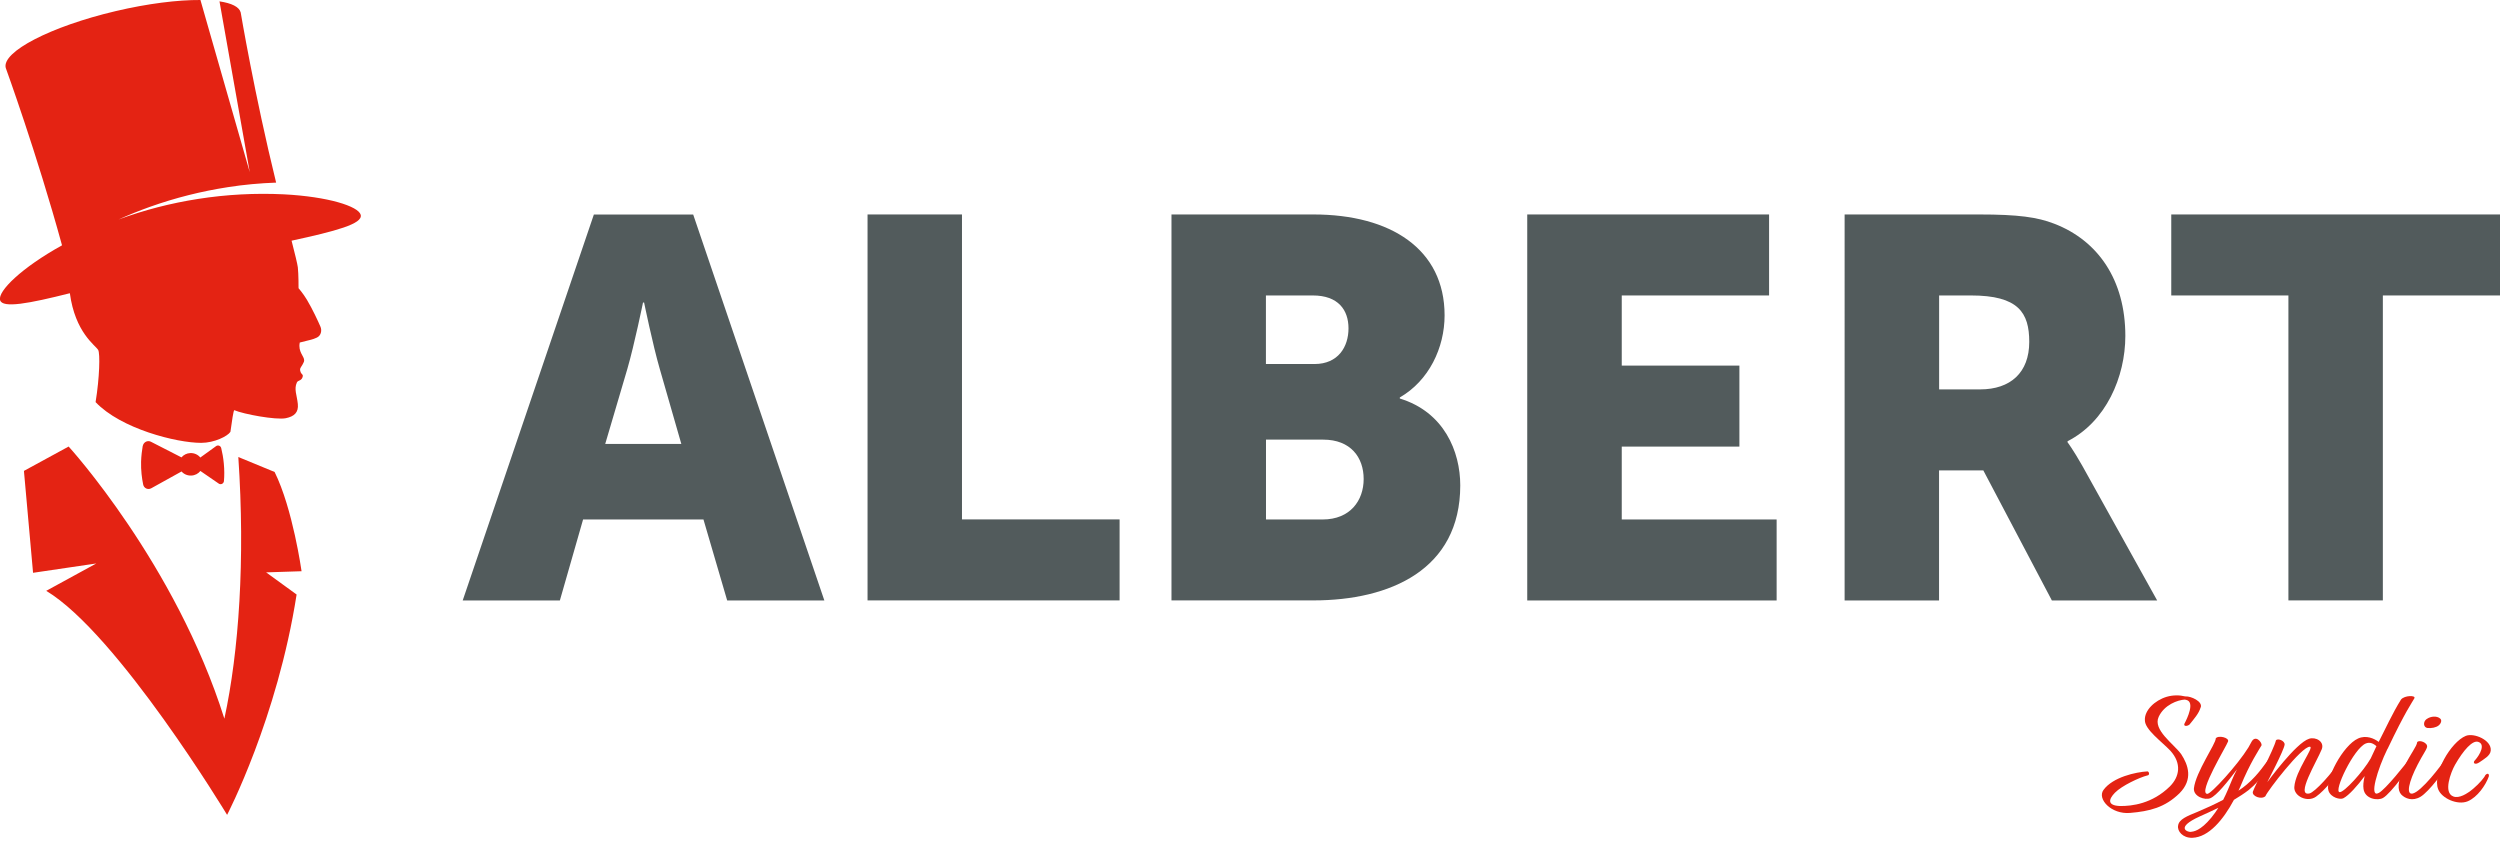 <?xml version="1.0" encoding="UTF-8"?>
<svg id="Laag_1" data-name="Laag 1" xmlns="http://www.w3.org/2000/svg" viewBox="0 0 347.85 118.82">
  <defs>
    <style>
      .cls-1 {
        fill: #e42313;
      }

      .cls-2 {
        fill: #525b5c;
      }
    </style>
  </defs>
  <g>
    <path class="cls-2" d="M97.88,72.28h-16.75l-3.23,11.27h-13.52l18.25-53.7h13.82l18.25,53.7h-13.52l-3.3-11.27ZM89.47,42.09s-1.2,5.86-2.18,9.24l-3.08,10.44h10.59l-3-10.44c-.98-3.38-2.18-9.24-2.18-9.24h-.15Z"/>
    <path class="cls-2" d="M120.71,29.84h13.14v42.43h21.93v11.27h-35.07V29.84Z"/>
    <path class="cls-2" d="M163,29.84h19.75c10.74,0,18.25,4.81,18.25,14.04,0,4.51-2.18,9.09-6.23,11.42v.15c6.16,1.88,8.41,7.36,8.41,12.09,0,11.72-9.76,16-20.43,16h-19.75V29.84ZM182.9,50.65c3.3,0,4.73-2.4,4.73-4.96s-1.43-4.58-4.96-4.58h-6.53v9.54h6.76ZM184.03,72.28c3.83,0,5.71-2.63,5.71-5.63s-1.8-5.48-5.63-5.48h-7.96v11.11h7.89Z"/>
    <path class="cls-2" d="M212.5,29.84h33.65v11.27h-20.5v9.76h16.37v11.27h-16.37v10.14h21.55v11.27h-34.7V29.84Z"/>
    <path class="cls-2" d="M256.67,29.84h18.7c5.48,0,8.11.38,10.44,1.28,6.08,2.33,9.91,7.81,9.91,15.62,0,5.71-2.7,11.94-8.04,14.65v.15s.75.98,2.03,3.23l10.44,18.78h-14.65l-9.54-18.1h-6.16v18.1h-13.14V29.84ZM275.52,54.18c4.21,0,6.83-2.33,6.83-6.61,0-4.06-1.5-6.46-8.11-6.46h-4.43v13.07h5.71Z"/>
    <path class="cls-2" d="M318.41,41.11h-16.3v-11.27h45.74v11.27h-16.3v42.43h-13.14v-42.43Z"/>
  </g>
  <g>
    <path class="cls-1" d="M8.63,34.13C5.11,21.3.8,9.45.8,9.45.21,7.22,7.05,3.68,16.08,1.55,20.57.49,24.75-.02,27.89,0c.39,1.35.78,2.71,1.16,4.06.9,3.13,1.79,6.25,2.69,9.38,1,3.5,2.01,7.01,3.01,10.51-.15-.85-.3-1.7-.45-2.55-1.25-7.07-2.51-14.14-3.76-21.21,1.68.25,2.74.76,2.95,1.54,0,0,1.91,11.38,4.93,23.68-2.24.08-4.48.28-6.7.63-3.7.57-7.35,1.49-10.86,2.74-1.47.53-2.93,1.11-4.36,1.76,3.57-1.32,7.28-2.27,11.06-2.86,3.94-.62,7.95-.83,11.94-.64h0c6.14.32,10.37,1.66,10.69,2.85.33,1.26-3.52,2.28-9.62,3.6.44,1.71.82,3.27.87,3.7.11.98.1,2.91.1,2.91,0,0,.62.7,1.17,1.62.76,1.27,1.55,2.97,1.88,3.74.23.53.08,1.27-.54,1.53-.72.31-.53.2-2.34.67-.27,1.33.65,1.92.61,2.5,0,.11-.04.21-.09.3,0,0-.01.03-.16.31-.07.12-.31.46-.31.57,0,0-.07.41.29.75,0,0,.12.12.08.26-.12.67-.67.53-.82.86-.43.95,0,1.73.13,3,.12,1.18-.5,1.74-1.68,1.98-1.36.27-5.88-.56-7.17-1.12-.12.16-.3,1.36-.53,3.02-.4.61-2.24,1.53-4.07,1.53-3.43,0-11.18-1.96-14.69-5.67h0c.56-3.42.64-6.78.36-7.26-.4-.66-3.2-2.41-3.94-7.89-5.67,1.43-9.4,2.14-9.71.95-.33-1.24,2.98-4.49,8.61-7.61Z"/>
    <path class="cls-1" d="M19.86,62.03c-.11.64-.2,1.38-.23,2.2-.03,1.23.11,2.31.29,3.19.11.52.66.77,1.12.52l4.22-2.34c.32.37.81.59,1.35.57.53-.02.98-.27,1.27-.64l2.56,1.76c.29.2.69,0,.72-.36.06-.7.07-1.53-.02-2.44-.07-.8-.21-1.52-.36-2.14-.08-.33-.45-.47-.71-.28l-2.2,1.59c-.32-.4-.83-.64-1.39-.62-.5.02-.94.25-1.23.6l-4.26-2.18c-.11-.06-.23-.08-.34-.08-.36,0-.7.26-.78.66Z"/>
    <path class="cls-1" d="M6.43,82.21l6.97-3.81-8.8,1.3-1.27-14.18,6.22-3.39s14.89,16.32,21.67,37.87c2.02-9.37,2.91-22.1,1.94-36.41l5.05,2.08c2.53,5.1,3.75,13.81,3.75,13.81l-4.93.16,4.24,3.08c-2.69,17.28-9.67,30.66-9.67,30.66,0,0-15.22-25.2-25.18-31.18Z"/>
  </g>
  <g>
    <path class="cls-1" d="M306.19,98.44c-.23.82-.92,1.6-1.55,2.38-.34.27-.87.25-.69-.14.39-.73,1.46-2.99.27-3.29l-.23-.05c-.98.05-2.86.73-3.63,2.4-.85,1.81,2.08,3.75,3.13,5.19,1,1.53,1.67,3.52-.23,5.44-2.04,1.99-4.16,2.51-6.88,2.74-2.61.23-4.62-1.94-3.7-3.2,1.3-1.78,4.5-2.49,6.13-2.58.25.07.32.55-.04.57-1.08.27-3.54,1.42-4.5,2.4-.91.94-1.07,1.78.71,1.85,1.67.02,4.48-.32,6.93-2.72,1.37-1.37,1.67-3.22.07-4.98-1.19-1.26-3.57-2.95-3.54-4.25-.07-1.35,1.35-2.74,3.04-3.25.87-.25,1.78-.25,2.58-.05h.05c.71-.05,2.4.69,2.1,1.53Z"/>
    <path class="cls-1" d="M311.44,110.03c.41-.27.8-.55,1.17-.87,1.69-1.42,2.74-3.18,3.29-3.82.27-.21.66-.05.53.3-.37.62-1.67,2.77-3.57,4.3-.62.48-1.3.91-2.03,1.35-1.46,2.74-3.5,5.21-5.78,5.28-1.35.05-2.13-.94-1.99-1.69.11-.89,1.26-1.33,2.7-1.92,1.14-.48,2.35-1.03,3.57-1.67.5-.96.85-1.87,1.23-2.77.18-.43.41-.94.69-1.46-1.28,1.71-2.83,3.63-3.7,4-.75.32-2.38-.23-2.29-1.37.25-2.26,3.09-6.26,3.04-6.95.34-.48,1.9-.11,1.71.43-.18.59-4.23,7.18-2.9,7.29.5.07,4.27-4.07,5.74-6.47l.39-.71c.57-1.14,1.49,0,1.44.41-.32.57-1.62,2.47-2.95,5.74l-.27.59ZM308.68,112.39c-.98.48-1.9.89-2.61,1.21-3.47,1.58-1.67,2.19-1.26,2.15.39-.05,1.33-.11,2.88-1.99.39-.48.71-.94.98-1.37Z"/>
    <path class="cls-1" d="M315.51,108.78s3.95-5.42,5.78-5.99c.94-.3,2.17.41,1.76,1.46-.69,1.71-3.7,6.61-1.71,6.15.75-.18,3.11-2.74,4.48-4.87.34-.25.5.23.43.43-1.05,1.94-2.77,4.02-4,4.89-1.21.85-3.09-.07-3.02-1.33.14-2.26,2.83-5.6,2.17-5.62-1.14-.07-5.94,6.19-6.19,6.88-.55.53-1.94,0-1.74-.64s2.97-6.03,3.2-7.11c.23-.37,1.28.05,1.21.59-.09.78-2.38,5.14-2.38,5.14Z"/>
    <path class="cls-1" d="M332.19,104.2c-1.37,2.79-2.63,6.9-1.21,6.13.91-.46,3.79-4.07,4.39-4.91.21-.14.5-.05.46.34-.41.85-3.18,4.66-4.25,5.26-.73.43-2.54.16-2.72-1.26-.07-.46-.02-1.01.16-1.78-.96,1.3-2.22,2.72-2.97,3.09-.43.23-1.74-.09-2.06-1.03-.53-1.51,1.99-6.33,4.12-7.29,1.12-.5,2.24,0,2.86.48.94-1.81,1.92-4,3.11-5.9.48-.59,2.12-.62,1.85-.16-.34.62-1.19,1.71-3.73,7.04ZM329.86,105.53l.8-1.71c-.39-.34-.89-.62-1.49-.37-1.69.71-4.53,6.72-3.63,6.77.62.05,3.29-2.88,4.32-4.69Z"/>
    <path class="cls-1" d="M337.7,103.95c-.14.5-.55.96-1.3,2.42-1.28,2.47-1.62,4.21-.73,4.05,1.21-.23,4.02-3.91,4.62-4.87.32-.18.5.09.5.27-.48,1.33-2.88,4.37-3.98,5.03-1.14.69-2.17.25-2.7-.3-.53-.57-.57-1.81.46-3.93.89-1.85,1.69-2.74,1.76-3.36.27-.37,1.51.07,1.37.69ZM337.66,100.04c.55-.39,1.39-.46,1.85-.07.32.25.11.73-.21.98-.34.27-.98.41-1.55.34-.55-.07-.66-.85-.09-1.26Z"/>
    <path class="cls-1" d="M344.33,105.83c.78-.87,1.51-2.29.48-2.61-.78-.25-2.03,1.12-3.22,3.2-.57,1.01-1.69,3.89-.21,4.41,1.58.55,4.27-2.47,4.41-2.95.27-.34.59-.27.5.16-.43,1.21-1.58,2.88-2.93,3.45-1.42.59-3.63-.41-4.11-1.67-.85-2.1,1.76-6.58,3.84-7.43,1.12-.46,3.63.59,3.47,2.06-.07.71-.94,1.17-1.58,1.62-.57.39-.96.14-.66-.25Z"/>
  </g>
</svg>